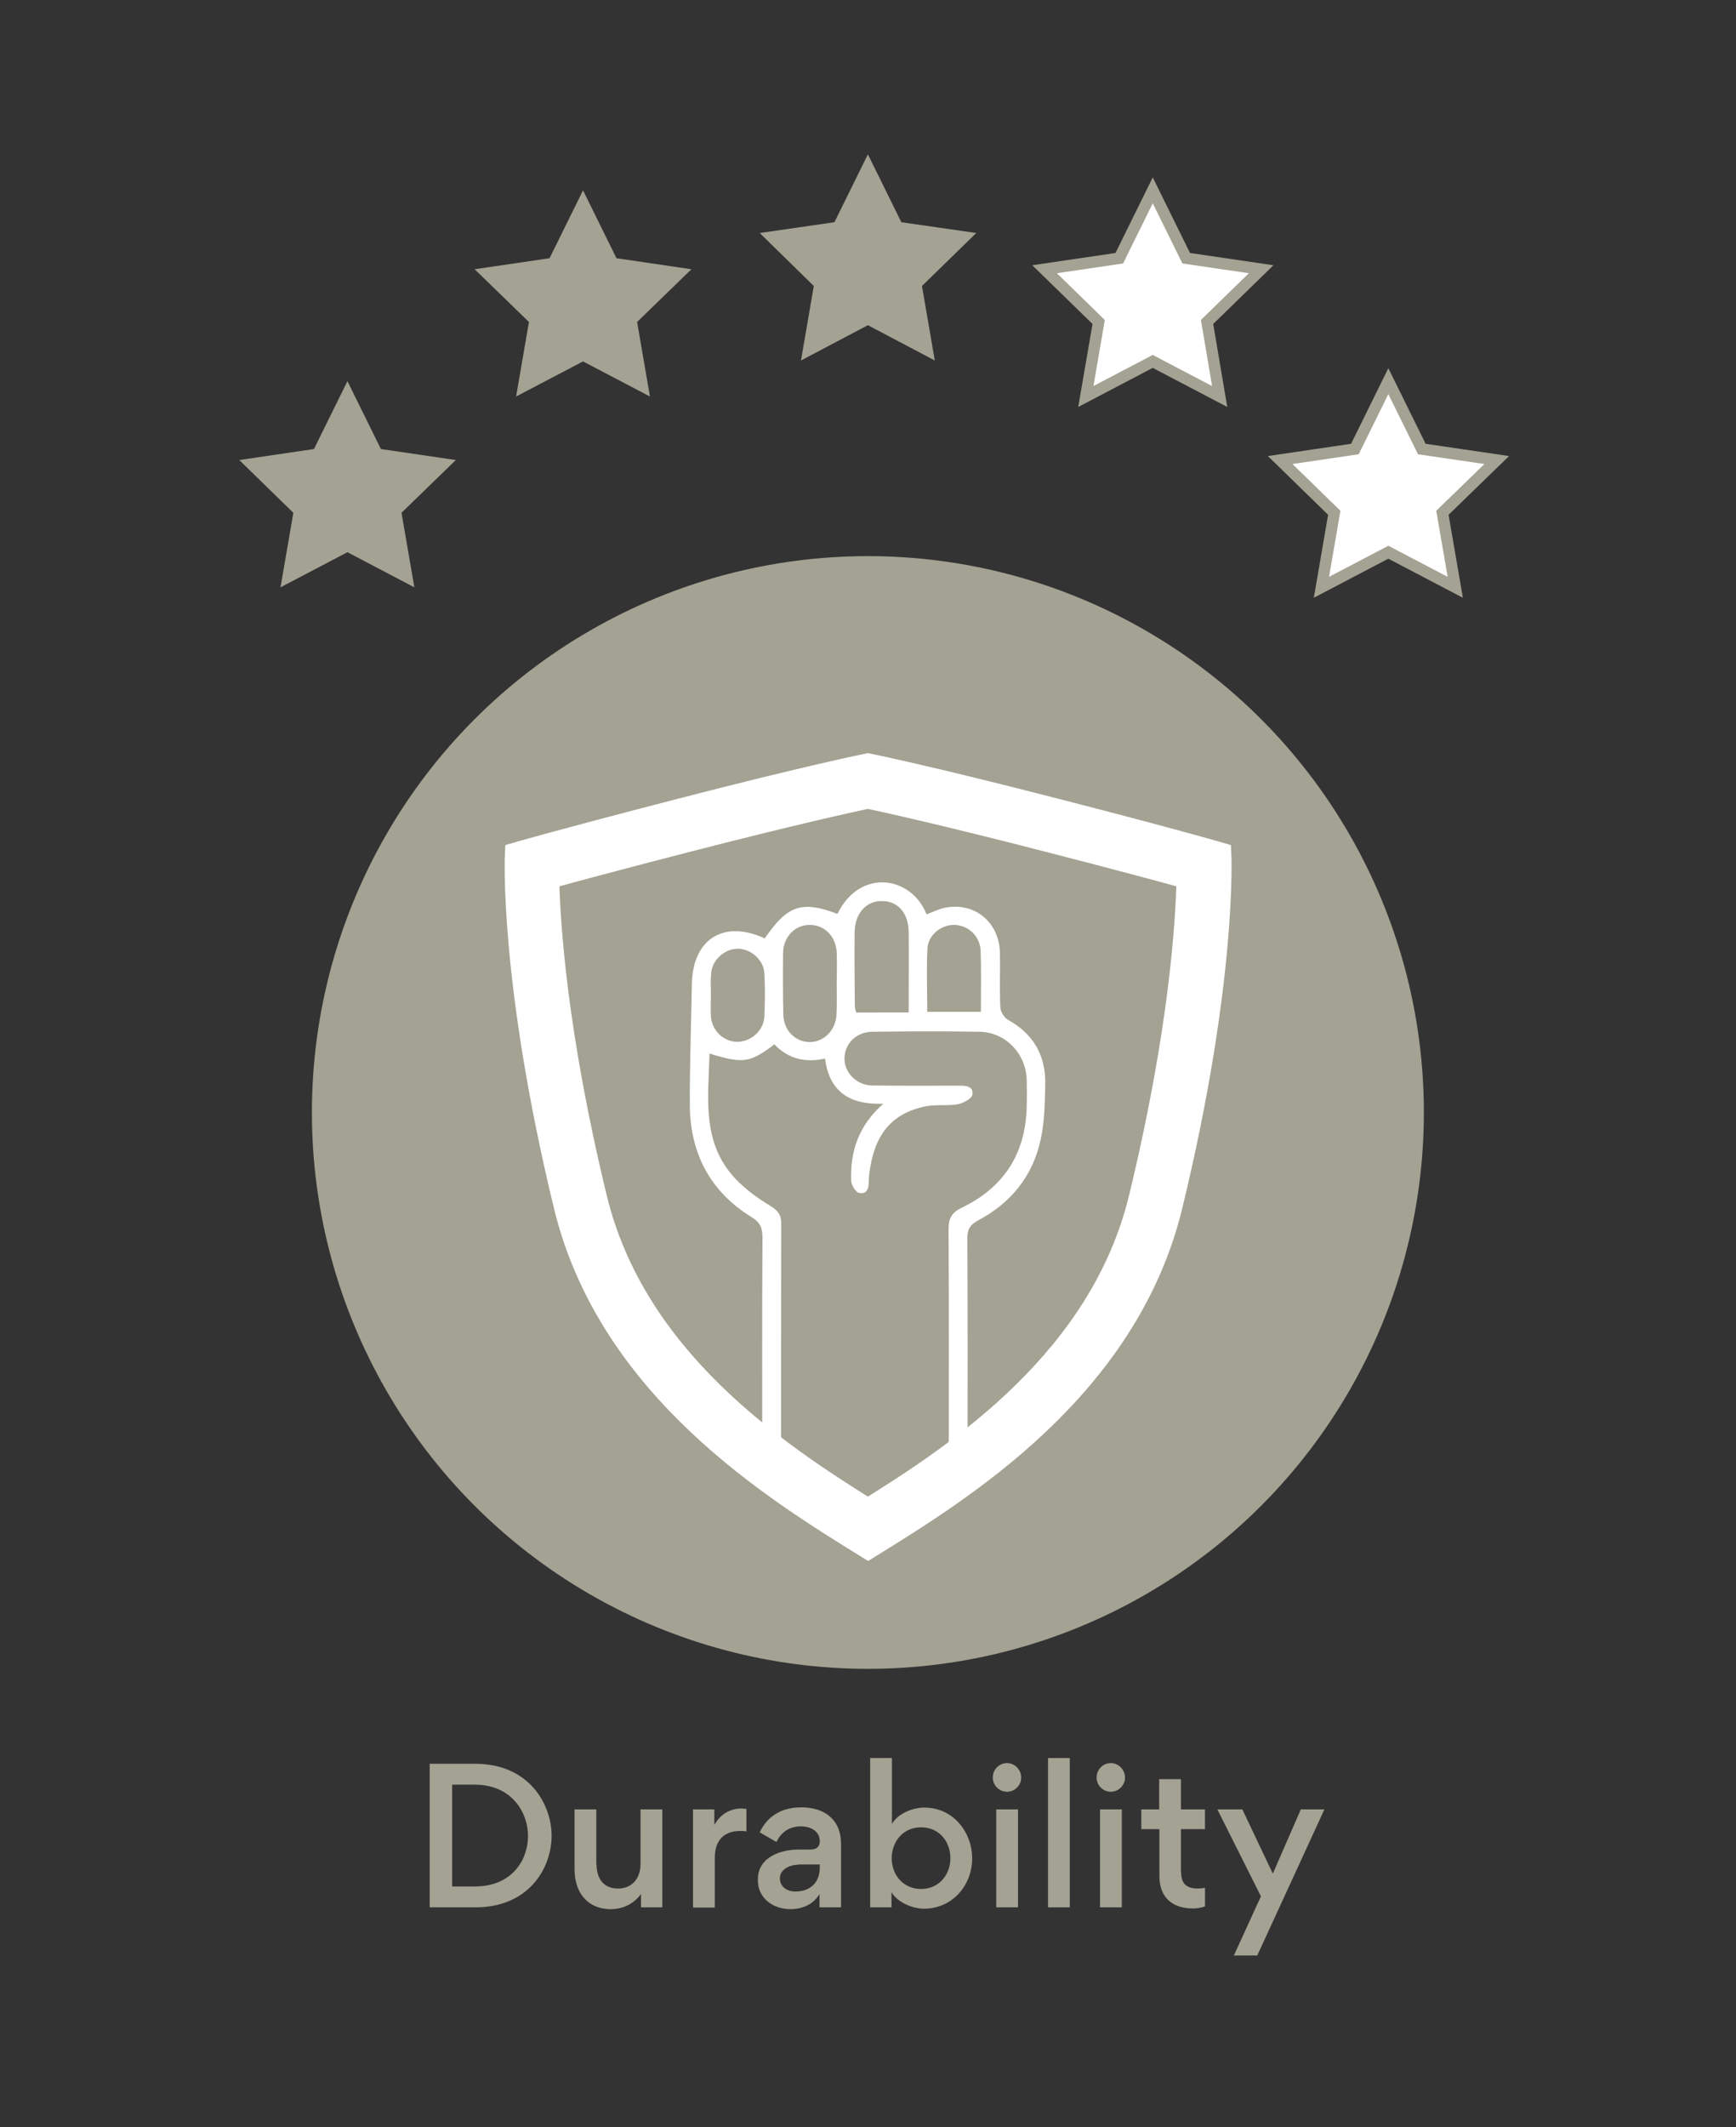 <?xml version="1.0" encoding="UTF-8"?> <svg xmlns="http://www.w3.org/2000/svg" xmlns:xlink="http://www.w3.org/1999/xlink" version="1.1" id="Layer_1" x="0px" y="0px" viewBox="0 0 75.75 92.75" style="enable-background:new 0 0 75.75 92.75;" xml:space="preserve"><rect x="0" y="0" width="75.75" height="92.75" fill="#333333" stroke="none"/> <style type="text/css"> .st0{fill:#A3A293;} .st1{fill:#FFFFFF;} .st2{fill:none;stroke:#A3A293;stroke-width:2;stroke-miterlimit:10;} .st3{fill:#FFFFFF;stroke:#A3A293;stroke-width:0.5;stroke-miterlimit:10;} .st4{fill:#FFFFFF;stroke:#FFFFFF;stroke-miterlimit:10;} </style> <circle class="st0" cx="37.87" cy="48.51" r="24.26"></circle> <g> <path class="st0" d="M20.75,83.17h-2v-6.26h1.98c2.41,0,3.34,1.83,3.34,3.13C24.07,81.48,23.06,83.17,20.75,83.17z M20.71,77.82 h-0.98v4.44h0.98c1.65,0,2.33-1.17,2.33-2.21C23.04,79.07,22.36,77.82,20.71,77.82z"></path> <path class="st0" d="M26.03,81.29c0,0.61,0.29,1.06,0.94,1.06c0.6,0,0.98-0.43,0.98-1.08V78.9h0.95v4.27h-0.93v-0.58 c-0.41,0.55-0.97,0.66-1.3,0.66c-1.07,0-1.6-0.76-1.6-1.74V78.9h0.95V81.29z"></path> <path class="st0" d="M32.57,79.86c-0.08-0.02-0.22-0.02-0.27-0.02c-0.73,0-1.11,0.43-1.11,1.17v2.17h-0.95V78.9h0.93v0.68 c0.26-0.48,0.71-0.72,1.17-0.72c0.06,0,0.18,0.01,0.23,0.02V79.86z"></path> <path class="st0" d="M34.94,79.64c-0.54,0-0.88,0.3-1.06,0.68l-0.73-0.42c0.27-0.58,0.82-1.09,1.81-1.09c0.72,0,1.32,0.26,1.6,0.87 c0.1,0.23,0.14,0.48,0.14,0.77v2.72h-0.94v-0.58c-0.31,0.52-0.86,0.66-1.25,0.66c-0.83,0-1.44-0.52-1.44-1.25v-0.05 c0-0.99,1.03-1.3,1.77-1.3h0.53c0.29,0,0.4-0.15,0.4-0.36C35.78,79.95,35.5,79.64,34.94,79.64z M34.85,81.31 c-0.36,0-0.82,0.19-0.82,0.59c0,0.35,0.28,0.58,0.68,0.58c0.65,0,1.06-0.4,1.06-1.04v-0.14H34.85z"></path> <path class="st0" d="M40.31,83.23c-0.42,0-1.12-0.23-1.41-0.72v0.66h-0.93v-6.51h0.95v2.87c0.29-0.49,0.96-0.71,1.41-0.71 c1.31,0,2.09,1.13,2.09,2.2C42.43,82.18,41.58,83.23,40.31,83.23z M40.19,82.37c0.77,0,1.28-0.61,1.28-1.34 c0-0.74-0.5-1.35-1.28-1.35s-1.28,0.62-1.28,1.35C38.91,81.76,39.42,82.37,40.19,82.37z"></path> <path class="st0" d="M43.94,76.88c0.34,0,0.62,0.29,0.62,0.63s-0.28,0.62-0.62,0.62s-0.62-0.28-0.62-0.62S43.59,76.88,43.94,76.88z M43.47,78.9v4.27h0.95V78.9H43.47z"></path> <path class="st0" d="M46.68,76.66v6.51h-0.95v-6.51H46.68z"></path> <path class="st0" d="M48.47,76.88c0.34,0,0.62,0.29,0.62,0.63s-0.28,0.62-0.62,0.62s-0.62-0.28-0.62-0.62S48.12,76.88,48.47,76.88z M48,78.9v4.27h0.95V78.9H48z"></path> <path class="st0" d="M51.54,81.64c0,0.53,0.26,0.71,0.74,0.71c0.09,0,0.18-0.01,0.3-0.03v0.81c-0.17,0.06-0.39,0.09-0.51,0.09 c-0.92,0-1.48-0.48-1.48-1.42v-2.04H49.8V78.9h0.78v-1.32h0.95v1.32h1.05v0.86h-1.05V81.64z"></path> <path class="st0" d="M56.76,78.9h1.03l-2.93,6.37h-1.02l1.18-2.58l-1.9-3.79h1.09l1.33,2.8L56.76,78.9z"></path> </g> <g> <polygon class="st0" points="25.44,8.3 26.9,11.26 30.17,11.74 27.8,14.04 28.36,17.29 25.44,15.76 22.52,17.29 23.08,14.04 20.71,11.74 23.98,11.26 "></polygon> <polygon class="st3" points="60.58,16.62 62.04,19.58 65.31,20.06 62.94,22.36 63.5,25.61 60.58,24.08 57.66,25.61 58.22,22.36 55.86,20.06 59.12,19.58 "></polygon> <polygon class="st0" points="15.16,16.62 16.62,19.58 19.89,20.06 17.52,22.36 18.08,25.61 15.16,24.08 12.24,25.61 12.8,22.36 10.44,20.06 13.7,19.58 "></polygon> <polygon class="st0" points="37.87,6.73 39.33,9.69 42.6,10.16 40.23,12.47 40.79,15.72 37.87,14.18 34.95,15.72 35.51,12.47 33.15,10.16 36.41,9.69 "></polygon> <polygon class="st3" points="50.3,8.3 51.76,11.26 55.03,11.74 52.67,14.04 53.22,17.29 50.3,15.76 47.38,17.29 47.94,14.04 45.58,11.74 48.84,11.26 "></polygon> </g> <g> <path class="st4" d="M37.87,34.76c0.8,0.17,3.35,0.73,7.85,1.89c3.15,0.81,5.08,1.33,6.12,1.62c-0.04,1.95-0.34,6.78-2.09,13.98 c-1.7,6.99-7.84,11.09-11.88,13.6c-4.04-2.52-10.18-6.61-11.88-13.6c-1.75-7.2-2.05-12.02-2.09-13.98 c1.04-0.29,2.98-0.81,6.12-1.62C34.52,35.49,37.07,34.93,37.87,34.76 M37.87,33.35c0,0-2.58,0.52-8.19,1.97 c-5.3,1.37-7.15,1.91-7.15,1.91s-0.27,5.46,2.13,15.35c1.94,7.98,9.18,12.4,13.22,14.9c4.04-2.5,11.28-6.92,13.22-14.9 c2.4-9.89,2.13-15.35,2.13-15.35s-1.86-0.55-7.15-1.91C40.46,33.87,37.87,33.35,37.87,33.35L37.87,33.35z"></path> <g> <path class="st1" d="M38.54,48.13c-1.48,0.05-2.35-0.53-2.54-1.97c-0.86,0.19-1.61,0.01-2.21-0.62c-1.07,0.81-1.37,0.85-2.83,0.4 c-0.05,1.92-0.36,3.88,1.13,5.46c0.44,0.46,0.97,0.85,1.52,1.18c0.32,0.2,0.48,0.38,0.48,0.77c-0.01,3.51-0.01,7.03-0.01,10.54 c0,0.3,0.01,0.64-0.41,0.65c-0.42,0-0.41-0.33-0.41-0.64c0-3.32-0.01-6.63,0.01-9.95c0-0.41-0.1-0.65-0.48-0.88 c-1.8-1.11-2.67-2.77-2.69-4.86c-0.01-1.77,0.06-3.53,0.09-5.3c0.03-1.96,1.39-2.82,3.18-1.99c0.99-1.45,1.62-1.66,3.17-1.07 c1-2.03,3.25-1.63,3.89,0.02c0.27-0.1,0.53-0.23,0.81-0.29c1.28-0.25,2.35,0.62,2.39,1.94c0.02,0.8-0.02,1.61,0.02,2.41 c0.01,0.18,0.16,0.44,0.32,0.53c1.13,0.62,1.67,1.58,1.64,2.84c-0.02,0.8-0.03,1.62-0.2,2.39c-0.34,1.58-1.29,2.76-2.72,3.52 c-0.37,0.2-0.49,0.41-0.48,0.81c0.02,3.24,0.01,6.48,0.01,9.71c0,0.18,0.03,0.38-0.04,0.52c-0.06,0.13-0.25,0.28-0.38,0.28 c-0.13,0-0.3-0.16-0.37-0.29c-0.07-0.12-0.03-0.31-0.03-0.46c0-3.39,0.01-6.79-0.01-10.18c0-0.48,0.14-0.73,0.58-0.94 c1.83-0.88,2.78-2.35,2.83-4.39c0.01-0.39,0.01-0.79,0-1.18c-0.03-1.14-0.91-2.07-2.04-2.1c-1.57-0.03-3.14-0.02-4.71,0 c-0.67,0.01-1.18,0.5-1.2,1.13c-0.03,0.62,0.51,1.2,1.19,1.21c1.26,0.02,2.51,0.01,3.77,0.01c0.31,0,0.68,0,0.62,0.4 c-0.03,0.17-0.4,0.36-0.63,0.41c-0.46,0.08-0.95,0-1.4,0.09c-1.5,0.3-2.26,1.24-2.47,2.95c-0.01,0.1-0.02,0.2-0.02,0.29 c0.01,0.31-0.07,0.61-0.42,0.54c-0.15-0.03-0.35-0.35-0.35-0.55C37.1,50.21,37.45,49.1,38.54,48.13z M39.65,44.15 c0-1.21,0.01-2.36,0-3.51c-0.01-0.82-0.46-1.34-1.15-1.35c-0.7-0.02-1.2,0.54-1.21,1.37c-0.01,1.06,0,2.12,0.01,3.17 c0,0.13,0.04,0.25,0.06,0.32C38.14,44.15,38.85,44.15,39.65,44.15z M36.51,42.89c0-0.45,0.02-0.9,0-1.35 c-0.03-0.71-0.53-1.21-1.18-1.21c-0.64,0-1.15,0.52-1.16,1.22c-0.01,0.9-0.01,1.8,0.01,2.7c0.02,0.68,0.51,1.17,1.13,1.19 c0.63,0.01,1.16-0.51,1.19-1.2C36.52,43.79,36.51,43.34,36.51,42.89z M42.8,44.12c0-0.93,0.02-1.79-0.01-2.65 c-0.02-0.64-0.52-1.11-1.13-1.14c-0.56-0.02-1.15,0.42-1.19,1.01c-0.05,0.91-0.01,1.83-0.01,2.78C41.26,44.12,42,44.12,42.8,44.12 z M31.02,43.37C31.02,43.37,31.02,43.37,31.02,43.37C31.02,43.68,31,44,31.02,44.31c0.04,0.62,0.54,1.11,1.14,1.12 c0.58,0.01,1.16-0.48,1.19-1.08c0.03-0.64,0.04-1.29,0-1.94c-0.04-0.57-0.61-1.05-1.17-1.04c-0.56,0.01-1.1,0.48-1.15,1.06 C31,42.74,31.02,43.06,31.02,43.37z"></path> </g> </g> </svg> 